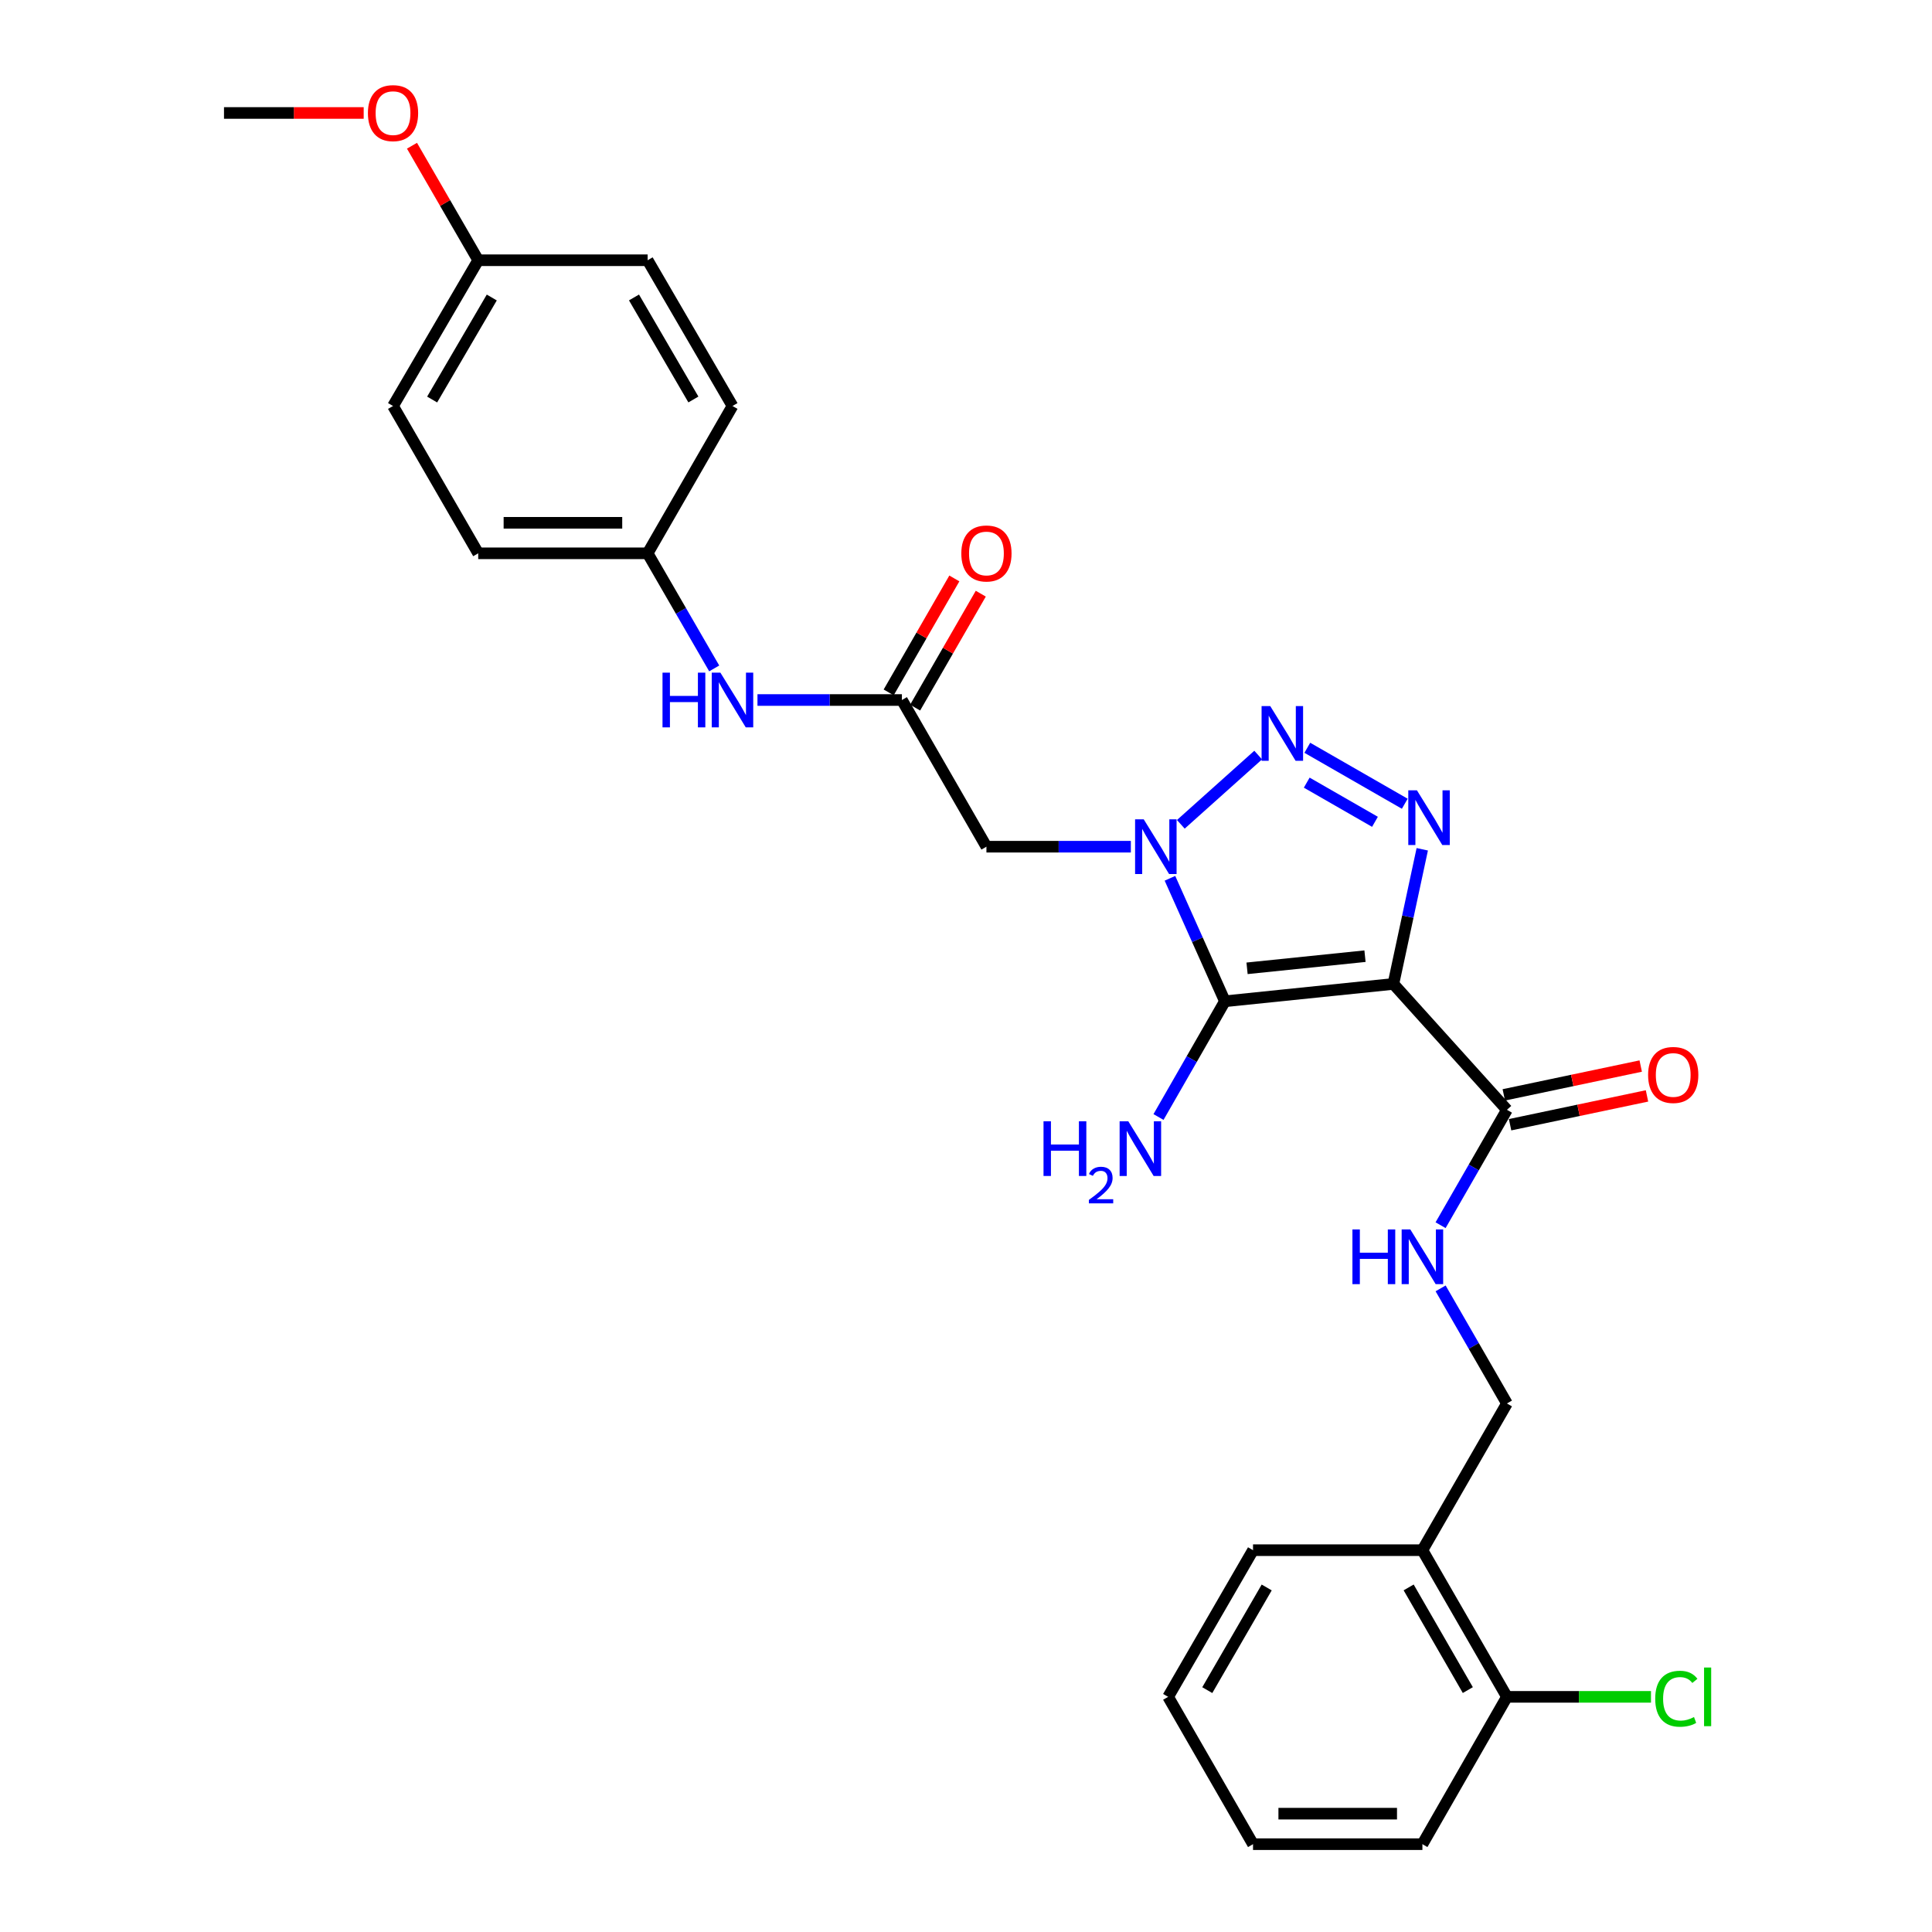 <?xml version='1.0' encoding='iso-8859-1'?>
<svg version='1.1' baseProfile='full'
              xmlns='http://www.w3.org/2000/svg'
                      xmlns:rdkit='http://www.rdkit.org/xml'
                      xmlns:xlink='http://www.w3.org/1999/xlink'
                  xml:space='preserve'
width='1000px' height='1000px' viewBox='0 0 1000 1000'>
<!-- END OF HEADER -->
<rect style='opacity:1.0;fill:#FFFFFF;stroke:none' width='1000' height='1000' x='0' y='0'> </rect>
<path class='bond-1' d='M 721.216,509.28 L 634.009,518.255' style='fill:none;fill-rule:evenodd;stroke:#000000;stroke-width:6px;stroke-linecap:butt;stroke-linejoin:miter;stroke-opacity:1' />
<path class='bond-1' d='M 706.518,494.917 L 645.473,501.2' style='fill:none;fill-rule:evenodd;stroke:#000000;stroke-width:6px;stroke-linecap:butt;stroke-linejoin:miter;stroke-opacity:1' />
<path class='bond-3' d='M 721.216,509.28 L 728.687,474.436' style='fill:none;fill-rule:evenodd;stroke:#000000;stroke-width:6px;stroke-linecap:butt;stroke-linejoin:miter;stroke-opacity:1' />
<path class='bond-3' d='M 728.687,474.436 L 736.159,439.591' style='fill:none;fill-rule:evenodd;stroke:#0000FF;stroke-width:6px;stroke-linecap:butt;stroke-linejoin:miter;stroke-opacity:1' />
<path class='bond-5' d='M 721.216,509.28 L 779.989,574.431' style='fill:none;fill-rule:evenodd;stroke:#000000;stroke-width:6px;stroke-linecap:butt;stroke-linejoin:miter;stroke-opacity:1' />
<path class='bond-0' d='M 605.564,454.602 L 619.787,486.429' style='fill:none;fill-rule:evenodd;stroke:#0000FF;stroke-width:6px;stroke-linecap:butt;stroke-linejoin:miter;stroke-opacity:1' />
<path class='bond-0' d='M 619.787,486.429 L 634.009,518.255' style='fill:none;fill-rule:evenodd;stroke:#000000;stroke-width:6px;stroke-linecap:butt;stroke-linejoin:miter;stroke-opacity:1' />
<path class='bond-4' d='M 585.326,438.251 L 547.951,438.251' style='fill:none;fill-rule:evenodd;stroke:#0000FF;stroke-width:6px;stroke-linecap:butt;stroke-linejoin:miter;stroke-opacity:1' />
<path class='bond-4' d='M 547.951,438.251 L 510.577,438.251' style='fill:none;fill-rule:evenodd;stroke:#000000;stroke-width:6px;stroke-linecap:butt;stroke-linejoin:miter;stroke-opacity:1' />
<path class='bond-28' d='M 611.195,426.668 L 651.23,390.822' style='fill:none;fill-rule:evenodd;stroke:#0000FF;stroke-width:6px;stroke-linecap:butt;stroke-linejoin:miter;stroke-opacity:1' />
<path class='bond-10' d='M 634.009,518.255 L 616.825,548.21' style='fill:none;fill-rule:evenodd;stroke:#000000;stroke-width:6px;stroke-linecap:butt;stroke-linejoin:miter;stroke-opacity:1' />
<path class='bond-10' d='M 616.825,548.21 L 599.641,578.164' style='fill:none;fill-rule:evenodd;stroke:#0000FF;stroke-width:6px;stroke-linecap:butt;stroke-linejoin:miter;stroke-opacity:1' />
<path class='bond-2' d='M 676.662,387.052 L 727.11,416.021' style='fill:none;fill-rule:evenodd;stroke:#0000FF;stroke-width:6px;stroke-linecap:butt;stroke-linejoin:miter;stroke-opacity:1' />
<path class='bond-2' d='M 676.365,405.092 L 711.679,425.37' style='fill:none;fill-rule:evenodd;stroke:#0000FF;stroke-width:6px;stroke-linecap:butt;stroke-linejoin:miter;stroke-opacity:1' />
<path class='bond-6' d='M 510.577,438.251 L 466.824,362.326' style='fill:none;fill-rule:evenodd;stroke:#000000;stroke-width:6px;stroke-linecap:butt;stroke-linejoin:miter;stroke-opacity:1' />
<path class='bond-7' d='M 779.989,574.431 L 762.815,604.295' style='fill:none;fill-rule:evenodd;stroke:#000000;stroke-width:6px;stroke-linecap:butt;stroke-linejoin:miter;stroke-opacity:1' />
<path class='bond-7' d='M 762.815,604.295 L 745.641,634.159' style='fill:none;fill-rule:evenodd;stroke:#0000FF;stroke-width:6px;stroke-linecap:butt;stroke-linejoin:miter;stroke-opacity:1' />
<path class='bond-12' d='M 781.615,582.158 L 817.049,574.699' style='fill:none;fill-rule:evenodd;stroke:#000000;stroke-width:6px;stroke-linecap:butt;stroke-linejoin:miter;stroke-opacity:1' />
<path class='bond-12' d='M 817.049,574.699 L 852.483,567.24' style='fill:none;fill-rule:evenodd;stroke:#FF0000;stroke-width:6px;stroke-linecap:butt;stroke-linejoin:miter;stroke-opacity:1' />
<path class='bond-12' d='M 778.362,566.704 L 813.796,559.246' style='fill:none;fill-rule:evenodd;stroke:#000000;stroke-width:6px;stroke-linecap:butt;stroke-linejoin:miter;stroke-opacity:1' />
<path class='bond-12' d='M 813.796,559.246 L 849.23,551.787' style='fill:none;fill-rule:evenodd;stroke:#FF0000;stroke-width:6px;stroke-linecap:butt;stroke-linejoin:miter;stroke-opacity:1' />
<path class='bond-9' d='M 466.824,362.326 L 429.445,362.326' style='fill:none;fill-rule:evenodd;stroke:#000000;stroke-width:6px;stroke-linecap:butt;stroke-linejoin:miter;stroke-opacity:1' />
<path class='bond-9' d='M 429.445,362.326 L 392.066,362.326' style='fill:none;fill-rule:evenodd;stroke:#0000FF;stroke-width:6px;stroke-linecap:butt;stroke-linejoin:miter;stroke-opacity:1' />
<path class='bond-13' d='M 473.665,366.269 L 490.658,336.777' style='fill:none;fill-rule:evenodd;stroke:#000000;stroke-width:6px;stroke-linecap:butt;stroke-linejoin:miter;stroke-opacity:1' />
<path class='bond-13' d='M 490.658,336.777 L 507.651,307.286' style='fill:none;fill-rule:evenodd;stroke:#FF0000;stroke-width:6px;stroke-linecap:butt;stroke-linejoin:miter;stroke-opacity:1' />
<path class='bond-13' d='M 459.982,358.384 L 476.975,328.893' style='fill:none;fill-rule:evenodd;stroke:#000000;stroke-width:6px;stroke-linecap:butt;stroke-linejoin:miter;stroke-opacity:1' />
<path class='bond-13' d='M 476.975,328.893 L 493.968,299.402' style='fill:none;fill-rule:evenodd;stroke:#FF0000;stroke-width:6px;stroke-linecap:butt;stroke-linejoin:miter;stroke-opacity:1' />
<path class='bond-11' d='M 745.658,666.864 L 762.824,696.651' style='fill:none;fill-rule:evenodd;stroke:#0000FF;stroke-width:6px;stroke-linecap:butt;stroke-linejoin:miter;stroke-opacity:1' />
<path class='bond-11' d='M 762.824,696.651 L 779.989,726.438' style='fill:none;fill-rule:evenodd;stroke:#000000;stroke-width:6px;stroke-linecap:butt;stroke-linejoin:miter;stroke-opacity:1' />
<path class='bond-8' d='M 736.236,802.372 L 779.989,726.438' style='fill:none;fill-rule:evenodd;stroke:#000000;stroke-width:6px;stroke-linecap:butt;stroke-linejoin:miter;stroke-opacity:1' />
<path class='bond-14' d='M 736.236,802.372 L 779.989,878.287' style='fill:none;fill-rule:evenodd;stroke:#000000;stroke-width:6px;stroke-linecap:butt;stroke-linejoin:miter;stroke-opacity:1' />
<path class='bond-14' d='M 729.117,821.645 L 759.744,874.786' style='fill:none;fill-rule:evenodd;stroke:#000000;stroke-width:6px;stroke-linecap:butt;stroke-linejoin:miter;stroke-opacity:1' />
<path class='bond-23' d='M 736.236,802.372 L 648.564,802.372' style='fill:none;fill-rule:evenodd;stroke:#000000;stroke-width:6px;stroke-linecap:butt;stroke-linejoin:miter;stroke-opacity:1' />
<path class='bond-15' d='M 369.676,345.973 L 352.445,316.183' style='fill:none;fill-rule:evenodd;stroke:#0000FF;stroke-width:6px;stroke-linecap:butt;stroke-linejoin:miter;stroke-opacity:1' />
<path class='bond-15' d='M 352.445,316.183 L 335.215,286.393' style='fill:none;fill-rule:evenodd;stroke:#000000;stroke-width:6px;stroke-linecap:butt;stroke-linejoin:miter;stroke-opacity:1' />
<path class='bond-16' d='M 779.989,878.287 L 817.269,878.287' style='fill:none;fill-rule:evenodd;stroke:#000000;stroke-width:6px;stroke-linecap:butt;stroke-linejoin:miter;stroke-opacity:1' />
<path class='bond-16' d='M 817.269,878.287 L 854.549,878.287' style='fill:none;fill-rule:evenodd;stroke:#00CC00;stroke-width:6px;stroke-linecap:butt;stroke-linejoin:miter;stroke-opacity:1' />
<path class='bond-24' d='M 779.989,878.287 L 736.236,954.545' style='fill:none;fill-rule:evenodd;stroke:#000000;stroke-width:6px;stroke-linecap:butt;stroke-linejoin:miter;stroke-opacity:1' />
<path class='bond-18' d='M 335.215,286.393 L 379.134,210.144' style='fill:none;fill-rule:evenodd;stroke:#000000;stroke-width:6px;stroke-linecap:butt;stroke-linejoin:miter;stroke-opacity:1' />
<path class='bond-19' d='M 335.215,286.393 L 247.525,286.393' style='fill:none;fill-rule:evenodd;stroke:#000000;stroke-width:6px;stroke-linecap:butt;stroke-linejoin:miter;stroke-opacity:1' />
<path class='bond-19' d='M 322.061,270.601 L 260.679,270.601' style='fill:none;fill-rule:evenodd;stroke:#000000;stroke-width:6px;stroke-linecap:butt;stroke-linejoin:miter;stroke-opacity:1' />
<path class='bond-17' d='M 247.525,134.702 L 203.43,210.144' style='fill:none;fill-rule:evenodd;stroke:#000000;stroke-width:6px;stroke-linecap:butt;stroke-linejoin:miter;stroke-opacity:1' />
<path class='bond-17' d='M 254.545,153.987 L 223.678,206.796' style='fill:none;fill-rule:evenodd;stroke:#000000;stroke-width:6px;stroke-linecap:butt;stroke-linejoin:miter;stroke-opacity:1' />
<path class='bond-22' d='M 247.525,134.702 L 230.383,105.067' style='fill:none;fill-rule:evenodd;stroke:#000000;stroke-width:6px;stroke-linecap:butt;stroke-linejoin:miter;stroke-opacity:1' />
<path class='bond-22' d='M 230.383,105.067 L 213.241,75.432' style='fill:none;fill-rule:evenodd;stroke:#FF0000;stroke-width:6px;stroke-linecap:butt;stroke-linejoin:miter;stroke-opacity:1' />
<path class='bond-30' d='M 247.525,134.702 L 335.215,134.702' style='fill:none;fill-rule:evenodd;stroke:#000000;stroke-width:6px;stroke-linecap:butt;stroke-linejoin:miter;stroke-opacity:1' />
<path class='bond-20' d='M 379.134,210.144 L 335.215,134.702' style='fill:none;fill-rule:evenodd;stroke:#000000;stroke-width:6px;stroke-linecap:butt;stroke-linejoin:miter;stroke-opacity:1' />
<path class='bond-20' d='M 358.899,206.773 L 328.155,153.963' style='fill:none;fill-rule:evenodd;stroke:#000000;stroke-width:6px;stroke-linecap:butt;stroke-linejoin:miter;stroke-opacity:1' />
<path class='bond-21' d='M 247.525,286.393 L 203.43,210.144' style='fill:none;fill-rule:evenodd;stroke:#000000;stroke-width:6px;stroke-linecap:butt;stroke-linejoin:miter;stroke-opacity:1' />
<path class='bond-25' d='M 188.243,58.47 L 152.093,58.47' style='fill:none;fill-rule:evenodd;stroke:#FF0000;stroke-width:6px;stroke-linecap:butt;stroke-linejoin:miter;stroke-opacity:1' />
<path class='bond-25' d='M 152.093,58.47 L 115.942,58.47' style='fill:none;fill-rule:evenodd;stroke:#000000;stroke-width:6px;stroke-linecap:butt;stroke-linejoin:miter;stroke-opacity:1' />
<path class='bond-26' d='M 648.564,802.372 L 604.627,878.287' style='fill:none;fill-rule:evenodd;stroke:#000000;stroke-width:6px;stroke-linecap:butt;stroke-linejoin:miter;stroke-opacity:1' />
<path class='bond-26' d='M 655.641,821.669 L 624.886,874.811' style='fill:none;fill-rule:evenodd;stroke:#000000;stroke-width:6px;stroke-linecap:butt;stroke-linejoin:miter;stroke-opacity:1' />
<path class='bond-29' d='M 736.236,954.545 L 648.564,954.545' style='fill:none;fill-rule:evenodd;stroke:#000000;stroke-width:6px;stroke-linecap:butt;stroke-linejoin:miter;stroke-opacity:1' />
<path class='bond-29' d='M 723.085,938.753 L 661.715,938.753' style='fill:none;fill-rule:evenodd;stroke:#000000;stroke-width:6px;stroke-linecap:butt;stroke-linejoin:miter;stroke-opacity:1' />
<path class='bond-27' d='M 604.627,878.287 L 648.564,954.545' style='fill:none;fill-rule:evenodd;stroke:#000000;stroke-width:6px;stroke-linecap:butt;stroke-linejoin:miter;stroke-opacity:1' />
<path  class='atom-1' d='M 591.998 424.091
L 601.278 439.091
Q 602.198 440.571, 603.678 443.251
Q 605.158 445.931, 605.238 446.091
L 605.238 424.091
L 608.998 424.091
L 608.998 452.411
L 605.118 452.411
L 595.158 436.011
Q 593.998 434.091, 592.758 431.891
Q 591.558 429.691, 591.198 429.011
L 591.198 452.411
L 587.518 452.411
L 587.518 424.091
L 591.998 424.091
' fill='#0000FF'/>
<path  class='atom-3' d='M 657.473 365.468
L 666.753 380.468
Q 667.673 381.948, 669.153 384.628
Q 670.633 387.308, 670.713 387.468
L 670.713 365.468
L 674.473 365.468
L 674.473 393.788
L 670.593 393.788
L 660.633 377.388
Q 659.473 375.468, 658.233 373.268
Q 657.033 371.068, 656.673 370.388
L 656.673 393.788
L 652.993 393.788
L 652.993 365.468
L 657.473 365.468
' fill='#0000FF'/>
<path  class='atom-4' d='M 733.406 409.071
L 742.686 424.071
Q 743.606 425.551, 745.086 428.231
Q 746.566 430.911, 746.646 431.071
L 746.646 409.071
L 750.406 409.071
L 750.406 437.391
L 746.526 437.391
L 736.566 420.991
Q 735.406 419.071, 734.166 416.871
Q 732.966 414.671, 732.606 413.991
L 732.606 437.391
L 728.926 437.391
L 728.926 409.071
L 733.406 409.071
' fill='#0000FF'/>
<path  class='atom-8' d='M 700.016 636.354
L 703.856 636.354
L 703.856 648.394
L 718.336 648.394
L 718.336 636.354
L 722.176 636.354
L 722.176 664.674
L 718.336 664.674
L 718.336 651.594
L 703.856 651.594
L 703.856 664.674
L 700.016 664.674
L 700.016 636.354
' fill='#0000FF'/>
<path  class='atom-8' d='M 729.976 636.354
L 739.256 651.354
Q 740.176 652.834, 741.656 655.514
Q 743.136 658.194, 743.216 658.354
L 743.216 636.354
L 746.976 636.354
L 746.976 664.674
L 743.096 664.674
L 733.136 648.274
Q 731.976 646.354, 730.736 644.154
Q 729.536 641.954, 729.176 641.274
L 729.176 664.674
L 725.496 664.674
L 725.496 636.354
L 729.976 636.354
' fill='#0000FF'/>
<path  class='atom-10' d='M 342.914 348.166
L 346.754 348.166
L 346.754 360.206
L 361.234 360.206
L 361.234 348.166
L 365.074 348.166
L 365.074 376.486
L 361.234 376.486
L 361.234 363.406
L 346.754 363.406
L 346.754 376.486
L 342.914 376.486
L 342.914 348.166
' fill='#0000FF'/>
<path  class='atom-10' d='M 372.874 348.166
L 382.154 363.166
Q 383.074 364.646, 384.554 367.326
Q 386.034 370.006, 386.114 370.166
L 386.114 348.166
L 389.874 348.166
L 389.874 376.486
L 385.994 376.486
L 376.034 360.086
Q 374.874 358.166, 373.634 355.966
Q 372.434 353.766, 372.074 353.086
L 372.074 376.486
L 368.394 376.486
L 368.394 348.166
L 372.874 348.166
' fill='#0000FF'/>
<path  class='atom-11' d='M 540.123 580.362
L 543.963 580.362
L 543.963 592.402
L 558.443 592.402
L 558.443 580.362
L 562.283 580.362
L 562.283 608.682
L 558.443 608.682
L 558.443 595.602
L 543.963 595.602
L 543.963 608.682
L 540.123 608.682
L 540.123 580.362
' fill='#0000FF'/>
<path  class='atom-11' d='M 563.656 607.688
Q 564.343 605.92, 565.979 604.943
Q 567.616 603.94, 569.887 603.94
Q 572.711 603.94, 574.295 605.471
Q 575.879 607.002, 575.879 609.721
Q 575.879 612.493, 573.82 615.08
Q 571.787 617.668, 567.563 620.73
L 576.196 620.73
L 576.196 622.842
L 563.603 622.842
L 563.603 621.073
Q 567.088 618.592, 569.147 616.744
Q 571.233 614.896, 572.236 613.232
Q 573.239 611.569, 573.239 609.853
Q 573.239 608.058, 572.342 607.055
Q 571.444 606.052, 569.887 606.052
Q 568.382 606.052, 567.379 606.659
Q 566.375 607.266, 565.663 608.612
L 563.656 607.688
' fill='#0000FF'/>
<path  class='atom-11' d='M 583.996 580.362
L 593.276 595.362
Q 594.196 596.842, 595.676 599.522
Q 597.156 602.202, 597.236 602.362
L 597.236 580.362
L 600.996 580.362
L 600.996 608.682
L 597.116 608.682
L 587.156 592.282
Q 585.996 590.362, 584.756 588.162
Q 583.556 585.962, 583.196 585.282
L 583.196 608.682
L 579.516 608.682
L 579.516 580.362
L 583.996 580.362
' fill='#0000FF'/>
<path  class='atom-13' d='M 853.055 556.394
Q 853.055 549.594, 856.415 545.794
Q 859.775 541.994, 866.055 541.994
Q 872.335 541.994, 875.695 545.794
Q 879.055 549.594, 879.055 556.394
Q 879.055 563.274, 875.655 567.194
Q 872.255 571.074, 866.055 571.074
Q 859.815 571.074, 856.415 567.194
Q 853.055 563.314, 853.055 556.394
M 866.055 567.874
Q 870.375 567.874, 872.695 564.994
Q 875.055 562.074, 875.055 556.394
Q 875.055 550.834, 872.695 548.034
Q 870.375 545.194, 866.055 545.194
Q 861.735 545.194, 859.375 547.994
Q 857.055 550.794, 857.055 556.394
Q 857.055 562.114, 859.375 564.994
Q 861.735 567.874, 866.055 567.874
' fill='#FF0000'/>
<path  class='atom-14' d='M 497.577 286.473
Q 497.577 279.673, 500.937 275.873
Q 504.297 272.073, 510.577 272.073
Q 516.857 272.073, 520.217 275.873
Q 523.577 279.673, 523.577 286.473
Q 523.577 293.353, 520.177 297.273
Q 516.777 301.153, 510.577 301.153
Q 504.337 301.153, 500.937 297.273
Q 497.577 293.393, 497.577 286.473
M 510.577 297.953
Q 514.897 297.953, 517.217 295.073
Q 519.577 292.153, 519.577 286.473
Q 519.577 280.913, 517.217 278.113
Q 514.897 275.273, 510.577 275.273
Q 506.257 275.273, 503.897 278.073
Q 501.577 280.873, 501.577 286.473
Q 501.577 292.193, 503.897 295.073
Q 506.257 297.953, 510.577 297.953
' fill='#FF0000'/>
<path  class='atom-17' d='M 856.741 879.267
Q 856.741 872.227, 860.021 868.547
Q 863.341 864.827, 869.621 864.827
Q 875.461 864.827, 878.581 868.947
L 875.941 871.107
Q 873.661 868.107, 869.621 868.107
Q 865.341 868.107, 863.061 870.987
Q 860.821 873.827, 860.821 879.267
Q 860.821 884.867, 863.141 887.747
Q 865.501 890.627, 870.061 890.627
Q 873.181 890.627, 876.821 888.747
L 877.941 891.747
Q 876.461 892.707, 874.221 893.267
Q 871.981 893.827, 869.501 893.827
Q 863.341 893.827, 860.021 890.067
Q 856.741 886.307, 856.741 879.267
' fill='#00CC00'/>
<path  class='atom-17' d='M 882.021 863.107
L 885.701 863.107
L 885.701 893.467
L 882.021 893.467
L 882.021 863.107
' fill='#00CC00'/>
<path  class='atom-23' d='M 190.43 58.55
Q 190.43 51.75, 193.79 47.95
Q 197.15 44.15, 203.43 44.15
Q 209.71 44.15, 213.07 47.95
Q 216.43 51.75, 216.43 58.55
Q 216.43 65.43, 213.03 69.35
Q 209.63 73.23, 203.43 73.23
Q 197.19 73.23, 193.79 69.35
Q 190.43 65.47, 190.43 58.55
M 203.43 70.03
Q 207.75 70.03, 210.07 67.15
Q 212.43 64.23, 212.43 58.55
Q 212.43 52.99, 210.07 50.19
Q 207.75 47.35, 203.43 47.35
Q 199.11 47.35, 196.75 50.15
Q 194.43 52.95, 194.43 58.55
Q 194.43 64.27, 196.75 67.15
Q 199.11 70.03, 203.43 70.03
' fill='#FF0000'/>
</svg>
